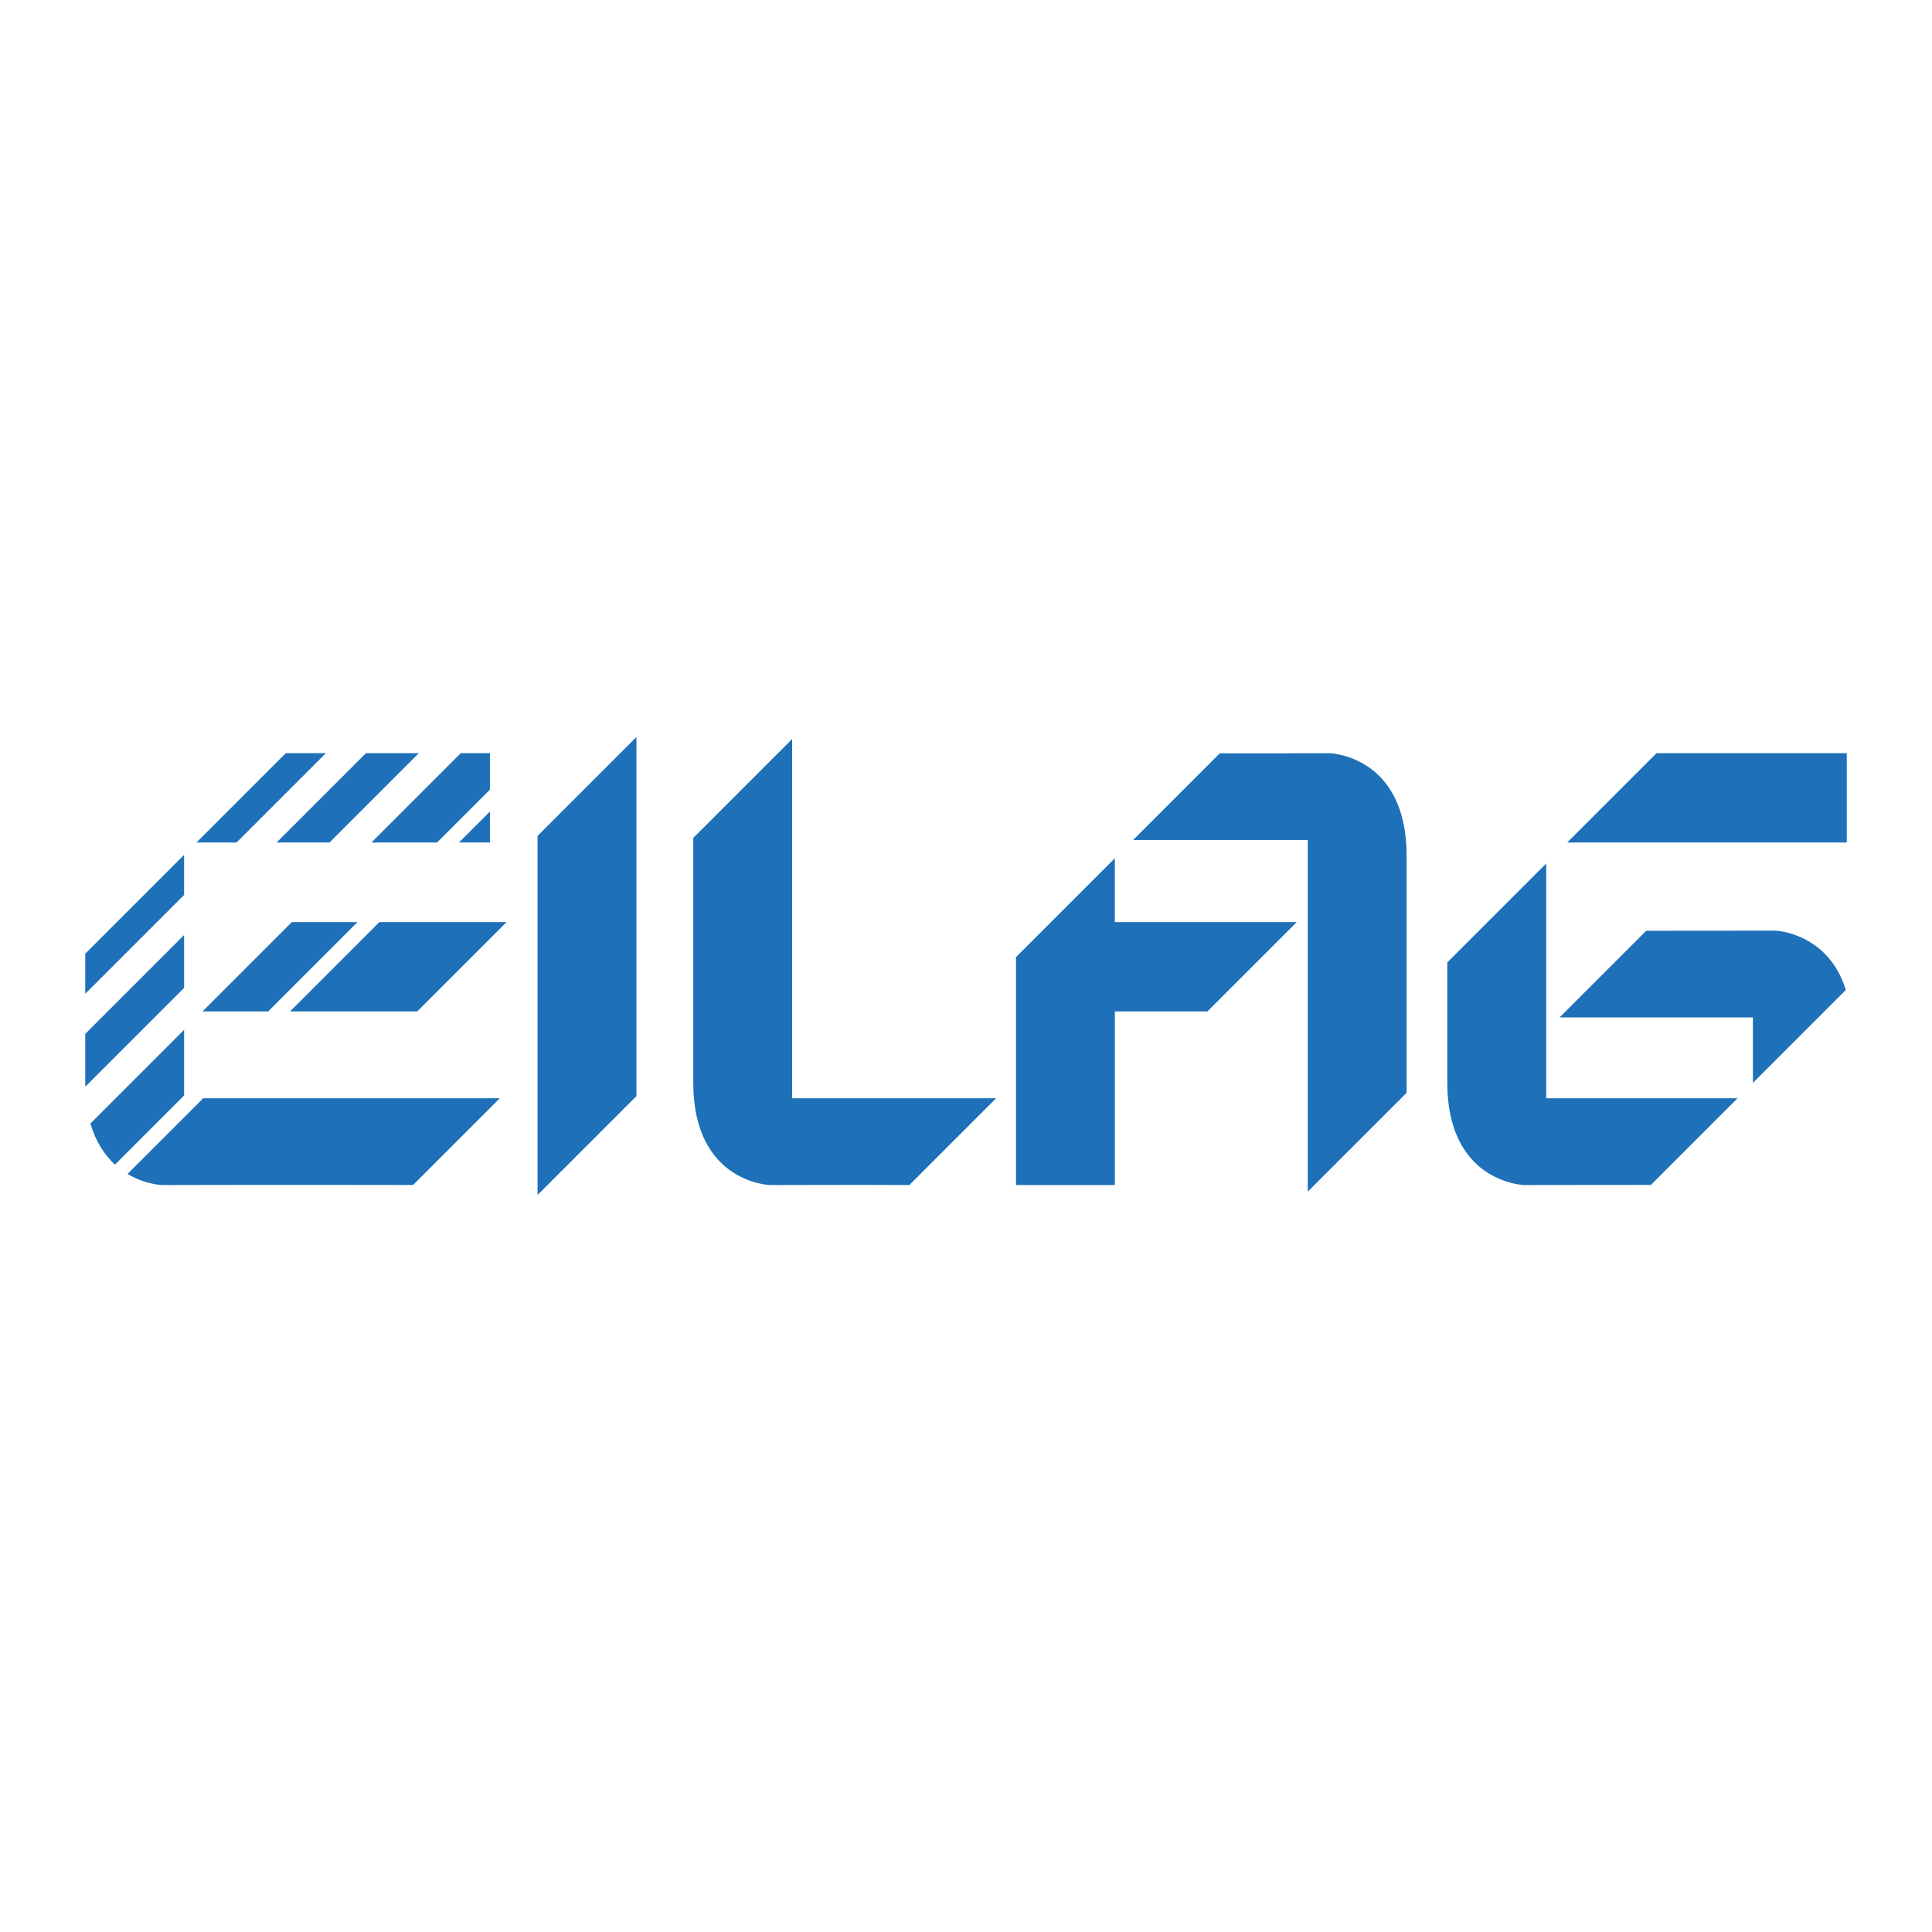 <svg xmlns="http://www.w3.org/2000/svg" width="2500" height="2500" viewBox="0 0 192.756 192.756"><g fill-rule="evenodd" clip-rule="evenodd"><path fill="#fff" d="M0 0h192.756v192.756H0V0z"/><path d="M18.369 85.286L8.504 95.15v4.001l9.865-9.864v-4.001zm14.141-10.14h-4.001l-8.913 8.913h4.001l8.913-8.913zM18.369 93.289l-9.865 9.864v4.868c0 .137.007.265.01.397l9.855-9.854v-5.275zm-5.646 23.835c1.79 1.068 3.47 1.111 3.47 1.111l2.605-.007 5.521-.009c2.728-.002 6.144-.002 10.227.001 2.053.002 4.272.004 6.665.008l8.654-8.654H20.272l-7.549 7.55zm5.646-14.377l-9.343 9.343c.543 1.89 1.454 3.195 2.447 4.102l6.896-6.896v-6.549zm25.237-18.689l5.275-5.275v-3.638H45.97l-8.913 8.913h6.549zm-10.731 0l8.913-8.913h-5.275L27.6 84.058h5.275zm16.006-3.092l-3.093 3.092h3.093v-3.092zm-28.678 19.947h6.548L35.664 92h-6.548l-8.913 8.913zm134.059-14.761l-9.865 9.865v12.005c0 1.628.205 2.992.545 4.143 1.754 5.932 7.145 6.071 7.145 6.071s4.252-.017 12.625-.017l8.643-8.645h-19.092V86.152h-.001zm-21.614-11.006s-6.328.024-10.953.014l-8.646 8.646h17.424v35.087l9.865-9.865V85.359c0-1.496-.174-2.769-.467-3.858-1.66-6.211-7.223-6.355-7.223-6.355zm44.414 17.699s-4.318.017-12.818.017l-8.643 8.644h19.287v6.536l9.273-9.273c-1.798-5.785-7.099-5.924-7.099-5.924zm-11.794-17.699l-8.912 8.913h27.896v-8.913h-18.984zm-111.636 44.08l9.864-9.864V73.531l-9.864 9.864v35.831zm-24.698-18.313h12.693L50.54 92H37.846l-8.912 8.913zm82.295-15.288l-9.863 9.865v22.746h9.863v-17.322h9.23L129.373 92h-18.145v-6.375h.001zm-32.197-11.89L69.167 83.6v24.422c0 10.021 7.689 10.214 7.689 10.214l1.768-.006c2.996-.009 9.043-.021 12.097.006l8.662-8.661H79.032v-35.84z" fill="#1e71b8"/></g></svg>